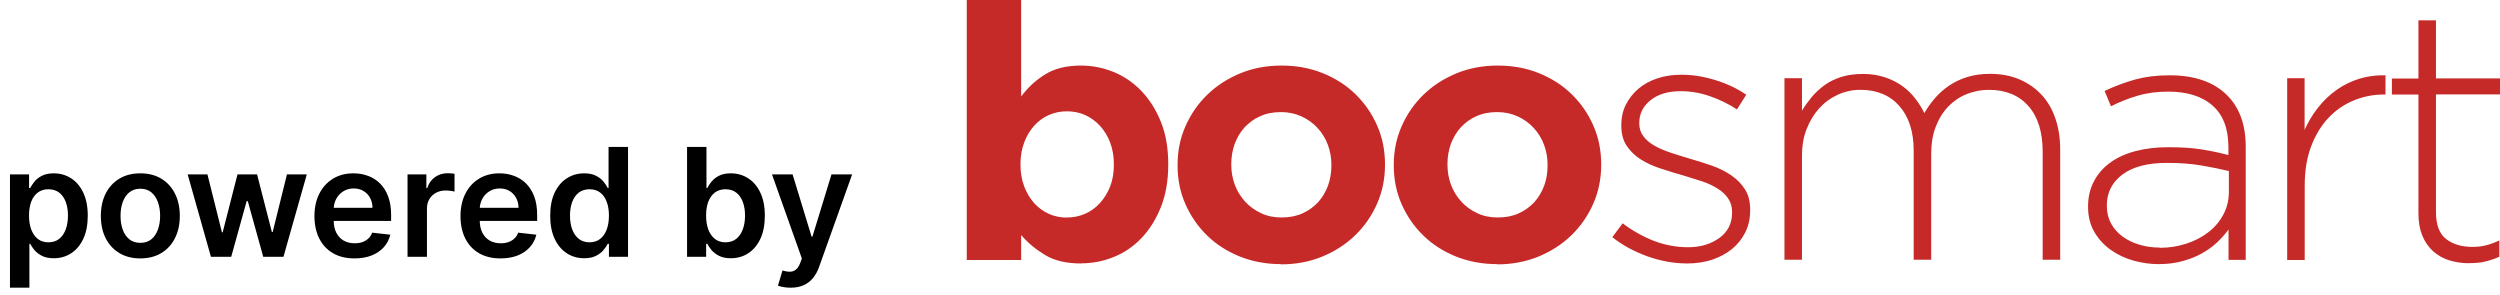 <svg width="331" height="39" viewBox="0 0 331 39" fill="none" xmlns="http://www.w3.org/2000/svg">
<path d="M326.968 34.852C326.016 34.852 325.138 34.733 324.32 34.482C323.502 34.23 322.788 33.83 322.163 33.282C321.553 32.734 321.062 32.038 320.72 31.208C320.378 30.379 320.199 29.386 320.199 28.261V12.516H316.688V10.398H320.199V2.696H322.52V10.383H331V12.501H322.52V28.024C322.52 29.757 322.966 30.956 323.874 31.653C324.781 32.349 325.942 32.689 327.355 32.689C327.95 32.689 328.53 32.63 329.066 32.497C329.602 32.378 330.226 32.156 330.911 31.83V33.993C330.286 34.274 329.661 34.482 329.036 34.63C328.426 34.778 327.727 34.837 326.968 34.837M302.808 10.353H305.128V17.196C305.605 16.13 306.2 15.137 306.929 14.219C307.658 13.301 308.476 12.531 309.398 11.879C310.321 11.227 311.317 10.753 312.403 10.413C313.489 10.087 314.635 9.939 315.84 9.968V12.516H315.602C314.218 12.516 312.88 12.783 311.63 13.301C310.365 13.819 309.249 14.589 308.282 15.611C307.315 16.634 306.557 17.892 305.991 19.389C305.426 20.884 305.143 22.603 305.143 24.558V34.422H302.823V10.383L302.808 10.353ZM285.803 34.97C284.672 34.97 283.542 34.807 282.441 34.496C281.34 34.185 280.343 33.711 279.45 33.075C278.573 32.452 277.844 31.653 277.293 30.719C276.743 29.771 276.46 28.675 276.46 27.416V27.328C276.46 26.069 276.728 24.958 277.249 23.98C277.769 23.003 278.483 22.188 279.406 21.521C280.328 20.855 281.429 20.351 282.723 20.011C284.018 19.67 285.461 19.492 287.038 19.492C288.749 19.492 290.207 19.581 291.441 19.774C292.676 19.966 293.866 20.218 295.042 20.529V19.492C295.042 17.033 294.342 15.197 292.929 13.967C291.531 12.738 289.567 12.131 287.082 12.131C285.595 12.131 284.241 12.309 283.006 12.679C281.771 13.034 280.611 13.508 279.495 14.071L278.647 12.042C279.971 11.42 281.31 10.916 282.679 10.531C284.033 10.161 285.55 9.968 287.231 9.968C290.549 9.968 293.093 10.842 294.863 12.605C296.5 14.234 297.333 16.5 297.333 19.403V34.407H295.057V30.394C294.64 30.956 294.149 31.519 293.569 32.067C292.989 32.615 292.319 33.104 291.56 33.534C290.802 33.963 289.939 34.304 288.972 34.571C288.005 34.837 286.963 34.97 285.818 34.97H285.803ZM285.952 32.808C287.187 32.808 288.347 32.63 289.463 32.26C290.564 31.904 291.546 31.401 292.379 30.749C293.212 30.112 293.881 29.327 294.372 28.409C294.863 27.491 295.101 26.498 295.101 25.387V22.647C294.09 22.395 292.899 22.158 291.546 21.921C290.192 21.684 288.644 21.566 286.904 21.566C284.345 21.566 282.381 22.084 281.012 23.106C279.644 24.128 278.945 25.491 278.945 27.179V27.268C278.945 28.142 279.138 28.927 279.51 29.608C279.882 30.29 280.402 30.853 281.042 31.327C281.697 31.801 282.441 32.156 283.289 32.408C284.137 32.66 285.029 32.778 285.937 32.778L285.952 32.808ZM236.262 10.353H238.583V14.649C238.954 14.027 239.401 13.419 239.892 12.827C240.383 12.249 240.948 11.731 241.573 11.272C242.198 10.812 242.942 10.457 243.775 10.19C244.608 9.924 245.56 9.791 246.646 9.791C247.732 9.791 248.64 9.939 249.517 10.22C250.38 10.502 251.154 10.887 251.808 11.346C252.478 11.82 253.043 12.368 253.534 12.99C254.025 13.612 254.442 14.278 254.784 14.975C255.156 14.308 255.617 13.671 256.153 13.034C256.688 12.412 257.313 11.849 258.027 11.361C258.741 10.872 259.545 10.487 260.437 10.205C261.33 9.924 262.356 9.776 263.487 9.776C264.9 9.776 266.195 10.013 267.355 10.502C268.501 10.99 269.483 11.672 270.286 12.531C271.089 13.39 271.714 14.441 272.131 15.686C272.562 16.93 272.77 18.307 272.77 19.818V34.393H270.45V20.099C270.45 17.493 269.825 15.463 268.56 14.041C267.296 12.605 265.54 11.894 263.309 11.894C262.297 11.894 261.33 12.086 260.393 12.457C259.455 12.827 258.652 13.39 257.953 14.101C257.254 14.826 256.703 15.715 256.301 16.767C255.885 17.819 255.691 19.018 255.691 20.381V34.393H253.371V19.966C253.371 17.448 252.746 15.478 251.481 14.041C250.217 12.605 248.491 11.894 246.319 11.894C245.248 11.894 244.236 12.116 243.284 12.56C242.332 13.005 241.513 13.612 240.814 14.397C240.115 15.182 239.579 16.1 239.178 17.137C238.776 18.174 238.583 19.3 238.583 20.529V34.393H236.262V10.383V10.353ZM223.378 34.882C221.608 34.882 219.837 34.556 218.067 33.919C216.296 33.267 214.764 32.438 213.47 31.401L214.838 29.564C216.163 30.571 217.561 31.341 219.004 31.904C220.462 32.452 221.965 32.734 223.497 32.734C225.134 32.734 226.517 32.319 227.648 31.504C228.764 30.69 229.329 29.564 229.329 28.157V28.068C229.329 27.372 229.15 26.779 228.808 26.276C228.466 25.772 227.99 25.328 227.395 24.958C226.8 24.587 226.115 24.262 225.357 24.01C224.598 23.758 223.795 23.506 222.947 23.254C221.965 22.973 220.983 22.677 219.986 22.351C218.989 22.04 218.097 21.64 217.308 21.151C216.52 20.662 215.88 20.055 215.389 19.329C214.898 18.604 214.66 17.715 214.66 16.634V16.545C214.66 15.567 214.853 14.678 215.255 13.879C215.657 13.079 216.192 12.383 216.892 11.775C217.591 11.183 218.424 10.709 219.406 10.383C220.388 10.057 221.459 9.894 222.634 9.894C224.092 9.894 225.58 10.131 227.112 10.605C228.645 11.079 230.013 11.716 231.203 12.546L229.969 14.486C228.868 13.76 227.678 13.182 226.398 12.738C225.119 12.294 223.839 12.072 222.53 12.072C220.864 12.072 219.525 12.471 218.528 13.271C217.531 14.071 217.04 15.078 217.04 16.263V16.352C217.04 17.019 217.234 17.581 217.606 18.07C217.978 18.559 218.483 18.974 219.093 19.314C219.703 19.655 220.432 19.966 221.251 20.233C222.069 20.499 222.902 20.766 223.765 21.018C224.747 21.299 225.714 21.61 226.651 21.936C227.603 22.262 228.451 22.692 229.21 23.21C229.969 23.728 230.579 24.35 231.04 25.076C231.501 25.802 231.724 26.691 231.724 27.757V27.846C231.724 28.912 231.516 29.875 231.084 30.749C230.653 31.608 230.073 32.349 229.314 32.971C228.555 33.578 227.678 34.052 226.666 34.393C225.654 34.719 224.568 34.882 223.393 34.882H223.378ZM198.221 34.97C196.257 34.97 194.442 34.63 192.776 33.963C191.094 33.282 189.651 32.364 188.446 31.179C187.226 29.994 186.274 28.616 185.575 27.031C184.876 25.447 184.534 23.743 184.534 21.921V21.832C184.534 20.011 184.876 18.307 185.575 16.722C186.274 15.137 187.226 13.745 188.461 12.546C189.696 11.346 191.139 10.413 192.82 9.716C194.501 9.02 196.331 8.68 198.31 8.68C200.289 8.68 202.089 9.02 203.755 9.687C205.436 10.368 206.879 11.287 208.084 12.471C209.304 13.656 210.256 15.034 210.956 16.619C211.655 18.204 211.997 19.907 211.997 21.744V21.832C211.997 23.654 211.655 25.358 210.956 26.957C210.256 28.542 209.304 29.934 208.069 31.134C206.835 32.334 205.391 33.267 203.71 33.963C202.029 34.659 200.199 35 198.221 35V34.97ZM198.31 28.794C199.351 28.794 200.274 28.616 201.077 28.246C201.88 27.89 202.565 27.387 203.145 26.765C203.71 26.143 204.142 25.402 204.454 24.573C204.752 23.743 204.9 22.854 204.9 21.907V21.818C204.9 20.87 204.737 19.981 204.424 19.151C204.112 18.322 203.651 17.581 203.056 16.93C202.461 16.293 201.747 15.774 200.928 15.404C200.11 15.034 199.202 14.841 198.235 14.841C197.194 14.841 196.272 15.019 195.468 15.389C194.665 15.745 193.981 16.248 193.4 16.87C192.835 17.493 192.404 18.233 192.091 19.063C191.794 19.892 191.645 20.781 191.645 21.729V21.818C191.645 22.766 191.808 23.654 192.121 24.484C192.433 25.313 192.895 26.054 193.49 26.706C194.085 27.357 194.799 27.861 195.602 28.231C196.406 28.616 197.313 28.794 198.325 28.794H198.31ZM169.597 34.97C167.633 34.97 165.818 34.63 164.152 33.963C162.471 33.282 161.027 32.364 159.822 31.179C158.602 29.994 157.65 28.616 156.951 27.031C156.252 25.447 155.91 23.743 155.91 21.921V21.832C155.91 20.011 156.252 18.307 156.951 16.722C157.65 15.137 158.602 13.745 159.837 12.546C161.072 11.346 162.515 10.413 164.196 9.716C165.877 9.02 167.707 8.68 169.686 8.68C171.665 8.68 173.465 9.02 175.131 9.687C176.812 10.368 178.255 11.287 179.46 12.471C180.68 13.656 181.632 15.034 182.332 16.619C183.031 18.204 183.373 19.907 183.373 21.744V21.832C183.373 23.654 183.031 25.358 182.332 26.957C181.632 28.542 180.68 29.934 179.446 31.134C178.211 32.334 176.768 33.267 175.086 33.963C173.405 34.659 171.575 35 169.597 35V34.97ZM169.686 28.794C170.727 28.794 171.65 28.616 172.453 28.246C173.257 27.89 173.941 27.387 174.521 26.765C175.086 26.143 175.518 25.402 175.83 24.573C176.128 23.743 176.277 22.854 176.277 21.907V21.818C176.277 20.87 176.113 19.981 175.801 19.151C175.488 18.322 175.027 17.581 174.432 16.93C173.837 16.293 173.123 15.774 172.304 15.404C171.486 15.034 170.579 14.841 169.612 14.841C168.57 14.841 167.648 15.019 166.844 15.389C166.041 15.745 165.357 16.248 164.777 16.87C164.211 17.493 163.78 18.233 163.467 19.063C163.17 19.892 163.021 20.781 163.021 21.729V21.818C163.021 22.766 163.185 23.654 163.497 24.484C163.81 25.313 164.271 26.054 164.866 26.706C165.461 27.357 166.175 27.861 166.978 28.231C167.782 28.616 168.689 28.794 169.701 28.794H169.686ZM143.115 34.882C141.181 34.882 139.604 34.511 138.355 33.756C137.105 33 136.063 32.127 135.201 31.119V34.422H128V0H135.201V12.783C136.078 11.583 137.15 10.605 138.399 9.835C139.649 9.065 141.211 8.68 143.115 8.68C144.603 8.68 146.031 8.961 147.43 9.524C148.813 10.087 150.048 10.931 151.119 12.042C152.19 13.153 153.053 14.53 153.708 16.145C154.362 17.759 154.675 19.625 154.675 21.729V21.818C154.675 23.921 154.348 25.787 153.708 27.402C153.068 29.016 152.205 30.394 151.149 31.504C150.093 32.615 148.873 33.46 147.474 34.022C146.091 34.585 144.633 34.867 143.115 34.867V34.882ZM141.271 28.794C142.119 28.794 142.922 28.631 143.666 28.305C144.41 27.979 145.064 27.505 145.63 26.883C146.195 26.276 146.641 25.535 146.983 24.691C147.311 23.847 147.474 22.884 147.474 21.818V21.729C147.474 20.692 147.311 19.744 146.983 18.87C146.656 18.011 146.195 17.27 145.63 16.648C145.064 16.041 144.41 15.567 143.666 15.226C142.922 14.901 142.133 14.738 141.271 14.738C140.408 14.738 139.619 14.901 138.875 15.226C138.131 15.552 137.492 16.026 136.926 16.648C136.361 17.27 135.93 17.996 135.602 18.87C135.275 19.729 135.111 20.692 135.111 21.729V21.818C135.111 22.854 135.275 23.802 135.602 24.676C135.93 25.535 136.376 26.276 136.926 26.898C137.477 27.505 138.131 27.979 138.875 28.32C139.619 28.646 140.408 28.809 141.271 28.809V28.794Z" fill="#C62A28"/>
<path d="M1.321 38.091V23.091H3.849V24.895H3.999C4.131 24.63 4.318 24.348 4.56 24.05C4.801 23.747 5.128 23.489 5.54 23.276C5.952 23.058 6.477 22.949 7.116 22.949C7.959 22.949 8.719 23.164 9.396 23.595C10.078 24.021 10.618 24.653 11.016 25.491C11.418 26.325 11.619 27.348 11.619 28.56C11.619 29.758 11.423 30.776 11.03 31.614C10.637 32.452 10.102 33.091 9.425 33.531C8.748 33.972 7.981 34.192 7.124 34.192C6.499 34.192 5.98 34.088 5.568 33.879C5.156 33.671 4.825 33.42 4.574 33.126C4.328 32.828 4.136 32.546 3.999 32.281H3.892V38.091H1.321ZM3.842 28.546C3.842 29.251 3.942 29.869 4.141 30.399C4.344 30.93 4.635 31.344 5.014 31.642C5.398 31.936 5.862 32.082 6.406 32.082C6.974 32.082 7.45 31.931 7.834 31.628C8.217 31.32 8.506 30.901 8.7 30.371C8.899 29.836 8.999 29.227 8.999 28.546C8.999 27.868 8.902 27.267 8.707 26.741C8.513 26.216 8.224 25.804 7.841 25.506C7.457 25.207 6.979 25.058 6.406 25.058C5.857 25.058 5.391 25.203 5.007 25.491C4.624 25.78 4.332 26.185 4.134 26.706C3.939 27.227 3.842 27.84 3.842 28.546ZM18.579 34.213C17.514 34.213 16.591 33.979 15.81 33.51C15.028 33.041 14.422 32.385 13.992 31.543C13.565 30.7 13.352 29.715 13.352 28.588C13.352 27.461 13.565 26.474 13.992 25.626C14.422 24.779 15.028 24.121 15.81 23.652C16.591 23.183 17.514 22.949 18.579 22.949C19.645 22.949 20.568 23.183 21.349 23.652C22.131 24.121 22.734 24.779 23.16 25.626C23.591 26.474 23.807 27.461 23.807 28.588C23.807 29.715 23.591 30.7 23.16 31.543C22.734 32.385 22.131 33.041 21.349 33.51C20.568 33.979 19.645 34.213 18.579 34.213ZM18.594 32.153C19.171 32.153 19.654 31.995 20.043 31.678C20.431 31.356 20.72 30.925 20.909 30.385C21.103 29.845 21.2 29.244 21.2 28.581C21.2 27.913 21.103 27.31 20.909 26.77C20.72 26.225 20.431 25.792 20.043 25.47C19.654 25.148 19.171 24.987 18.594 24.987C18.002 24.987 17.509 25.148 17.116 25.47C16.728 25.792 16.437 26.225 16.243 26.77C16.053 27.31 15.959 27.913 15.959 28.581C15.959 29.244 16.053 29.845 16.243 30.385C16.437 30.925 16.728 31.356 17.116 31.678C17.509 31.995 18.002 32.153 18.594 32.153ZM27.928 34L24.846 23.091H27.466L29.384 30.761H29.483L31.444 23.091H34.036L35.996 30.719H36.103L37.992 23.091H40.62L37.53 34H34.853L32.807 26.628H32.658L30.613 34H27.928ZM46.932 34.213C45.838 34.213 44.894 33.986 44.098 33.531C43.307 33.072 42.699 32.423 42.273 31.585C41.847 30.742 41.633 29.75 41.633 28.609C41.633 27.487 41.847 26.502 42.273 25.655C42.704 24.803 43.305 24.14 44.077 23.666C44.849 23.188 45.755 22.949 46.797 22.949C47.469 22.949 48.104 23.058 48.7 23.276C49.302 23.489 49.832 23.82 50.291 24.27C50.755 24.72 51.12 25.293 51.385 25.989C51.65 26.68 51.783 27.504 51.783 28.46V29.249H42.841V27.516H49.318C49.313 27.023 49.207 26.585 48.999 26.202C48.79 25.813 48.499 25.508 48.125 25.285C47.756 25.063 47.325 24.952 46.832 24.952C46.307 24.952 45.845 25.079 45.447 25.335C45.05 25.586 44.74 25.918 44.517 26.329C44.299 26.737 44.188 27.184 44.183 27.672V29.185C44.183 29.819 44.299 30.364 44.531 30.818C44.763 31.268 45.088 31.614 45.504 31.855C45.921 32.092 46.409 32.21 46.967 32.21C47.341 32.21 47.68 32.158 47.983 32.054C48.286 31.945 48.549 31.787 48.771 31.578C48.994 31.37 49.162 31.112 49.276 30.804L51.676 31.074C51.525 31.708 51.236 32.262 50.81 32.736C50.388 33.205 49.849 33.569 49.19 33.83C48.532 34.085 47.779 34.213 46.932 34.213ZM53.958 34V23.091H56.451V24.909H56.564C56.763 24.279 57.104 23.794 57.587 23.453C58.075 23.108 58.631 22.935 59.256 22.935C59.398 22.935 59.557 22.942 59.732 22.956C59.912 22.965 60.061 22.982 60.179 23.006V25.371C60.07 25.333 59.898 25.3 59.661 25.271C59.429 25.238 59.204 25.222 58.986 25.222C58.517 25.222 58.096 25.323 57.722 25.527C57.353 25.726 57.061 26.003 56.848 26.358C56.635 26.713 56.529 27.123 56.529 27.587V34H53.958ZM66.268 34.213C65.174 34.213 64.229 33.986 63.434 33.531C62.643 33.072 62.035 32.423 61.609 31.585C61.182 30.742 60.969 29.75 60.969 28.609C60.969 27.487 61.182 26.502 61.609 25.655C62.039 24.803 62.641 24.14 63.413 23.666C64.184 23.188 65.091 22.949 66.133 22.949C66.805 22.949 67.44 23.058 68.036 23.276C68.638 23.489 69.168 23.82 69.627 24.27C70.091 24.72 70.456 25.293 70.721 25.989C70.986 26.68 71.119 27.504 71.119 28.46V29.249H62.177V27.516H68.654C68.649 27.023 68.543 26.585 68.335 26.202C68.126 25.813 67.835 25.508 67.461 25.285C67.092 25.063 66.661 24.952 66.168 24.952C65.643 24.952 65.181 25.079 64.783 25.335C64.386 25.586 64.076 25.918 63.853 26.329C63.635 26.737 63.524 27.184 63.519 27.672V29.185C63.519 29.819 63.635 30.364 63.867 30.818C64.099 31.268 64.424 31.614 64.84 31.855C65.257 32.092 65.745 32.21 66.303 32.21C66.677 32.21 67.016 32.158 67.319 32.054C67.622 31.945 67.885 31.787 68.107 31.578C68.33 31.37 68.498 31.112 68.612 30.804L71.012 31.074C70.861 31.708 70.572 32.262 70.146 32.736C69.724 33.205 69.184 33.569 68.526 33.83C67.868 34.085 67.115 34.213 66.268 34.213ZM77.342 34.192C76.485 34.192 75.718 33.972 75.041 33.531C74.364 33.091 73.829 32.452 73.436 31.614C73.043 30.776 72.846 29.758 72.846 28.56C72.846 27.348 73.045 26.325 73.443 25.491C73.845 24.653 74.387 24.021 75.069 23.595C75.751 23.164 76.511 22.949 77.349 22.949C77.988 22.949 78.514 23.058 78.926 23.276C79.338 23.489 79.664 23.747 79.906 24.05C80.147 24.348 80.334 24.63 80.467 24.895H80.573V19.454H83.152V34H80.623V32.281H80.467C80.334 32.546 80.143 32.828 79.892 33.126C79.641 33.42 79.309 33.671 78.897 33.879C78.485 34.088 77.967 34.192 77.342 34.192ZM78.059 32.082C78.604 32.082 79.068 31.936 79.451 31.642C79.835 31.344 80.126 30.93 80.325 30.399C80.524 29.869 80.623 29.251 80.623 28.546C80.623 27.84 80.524 27.227 80.325 26.706C80.131 26.185 79.842 25.78 79.459 25.491C79.08 25.203 78.613 25.058 78.059 25.058C77.486 25.058 77.008 25.207 76.625 25.506C76.241 25.804 75.952 26.216 75.758 26.741C75.564 27.267 75.467 27.868 75.467 28.546C75.467 29.227 75.564 29.836 75.758 30.371C75.957 30.901 76.248 31.32 76.632 31.628C77.02 31.931 77.496 32.082 78.059 32.082ZM90.966 34V19.454H93.537V24.895H93.644C93.776 24.63 93.963 24.348 94.204 24.05C94.446 23.747 94.773 23.489 95.185 23.276C95.597 23.058 96.122 22.949 96.761 22.949C97.604 22.949 98.364 23.164 99.041 23.595C99.723 24.021 100.263 24.653 100.661 25.491C101.063 26.325 101.264 27.348 101.264 28.56C101.264 29.758 101.068 30.776 100.675 31.614C100.282 32.452 99.747 33.091 99.07 33.531C98.392 33.972 97.626 34.192 96.769 34.192C96.144 34.192 95.625 34.088 95.213 33.879C94.801 33.671 94.47 33.42 94.219 33.126C93.972 32.828 93.781 32.546 93.644 32.281H93.494V34H90.966ZM93.487 28.546C93.487 29.251 93.587 29.869 93.785 30.399C93.989 30.93 94.28 31.344 94.659 31.642C95.043 31.936 95.507 32.082 96.051 32.082C96.619 32.082 97.095 31.931 97.479 31.628C97.862 31.32 98.151 30.901 98.345 30.371C98.544 29.836 98.644 29.227 98.644 28.546C98.644 27.868 98.546 27.267 98.352 26.741C98.158 26.216 97.869 25.804 97.486 25.506C97.102 25.207 96.624 25.058 96.051 25.058C95.502 25.058 95.035 25.203 94.652 25.491C94.269 25.78 93.977 26.185 93.778 26.706C93.584 27.227 93.487 27.84 93.487 28.546ZM104.677 38.091C104.326 38.091 104.002 38.062 103.704 38.006C103.41 37.954 103.176 37.892 103.001 37.821L103.597 35.818C103.971 35.927 104.305 35.979 104.599 35.974C104.892 35.97 105.15 35.877 105.373 35.697C105.6 35.522 105.792 35.229 105.948 34.817L106.168 34.227L102.212 23.091H104.94L107.454 31.329H107.567L110.089 23.091H112.823L108.455 35.321C108.252 35.899 107.982 36.394 107.646 36.805C107.309 37.222 106.897 37.539 106.41 37.757C105.927 37.98 105.349 38.091 104.677 38.091Z" fill="black"/>
</svg>

